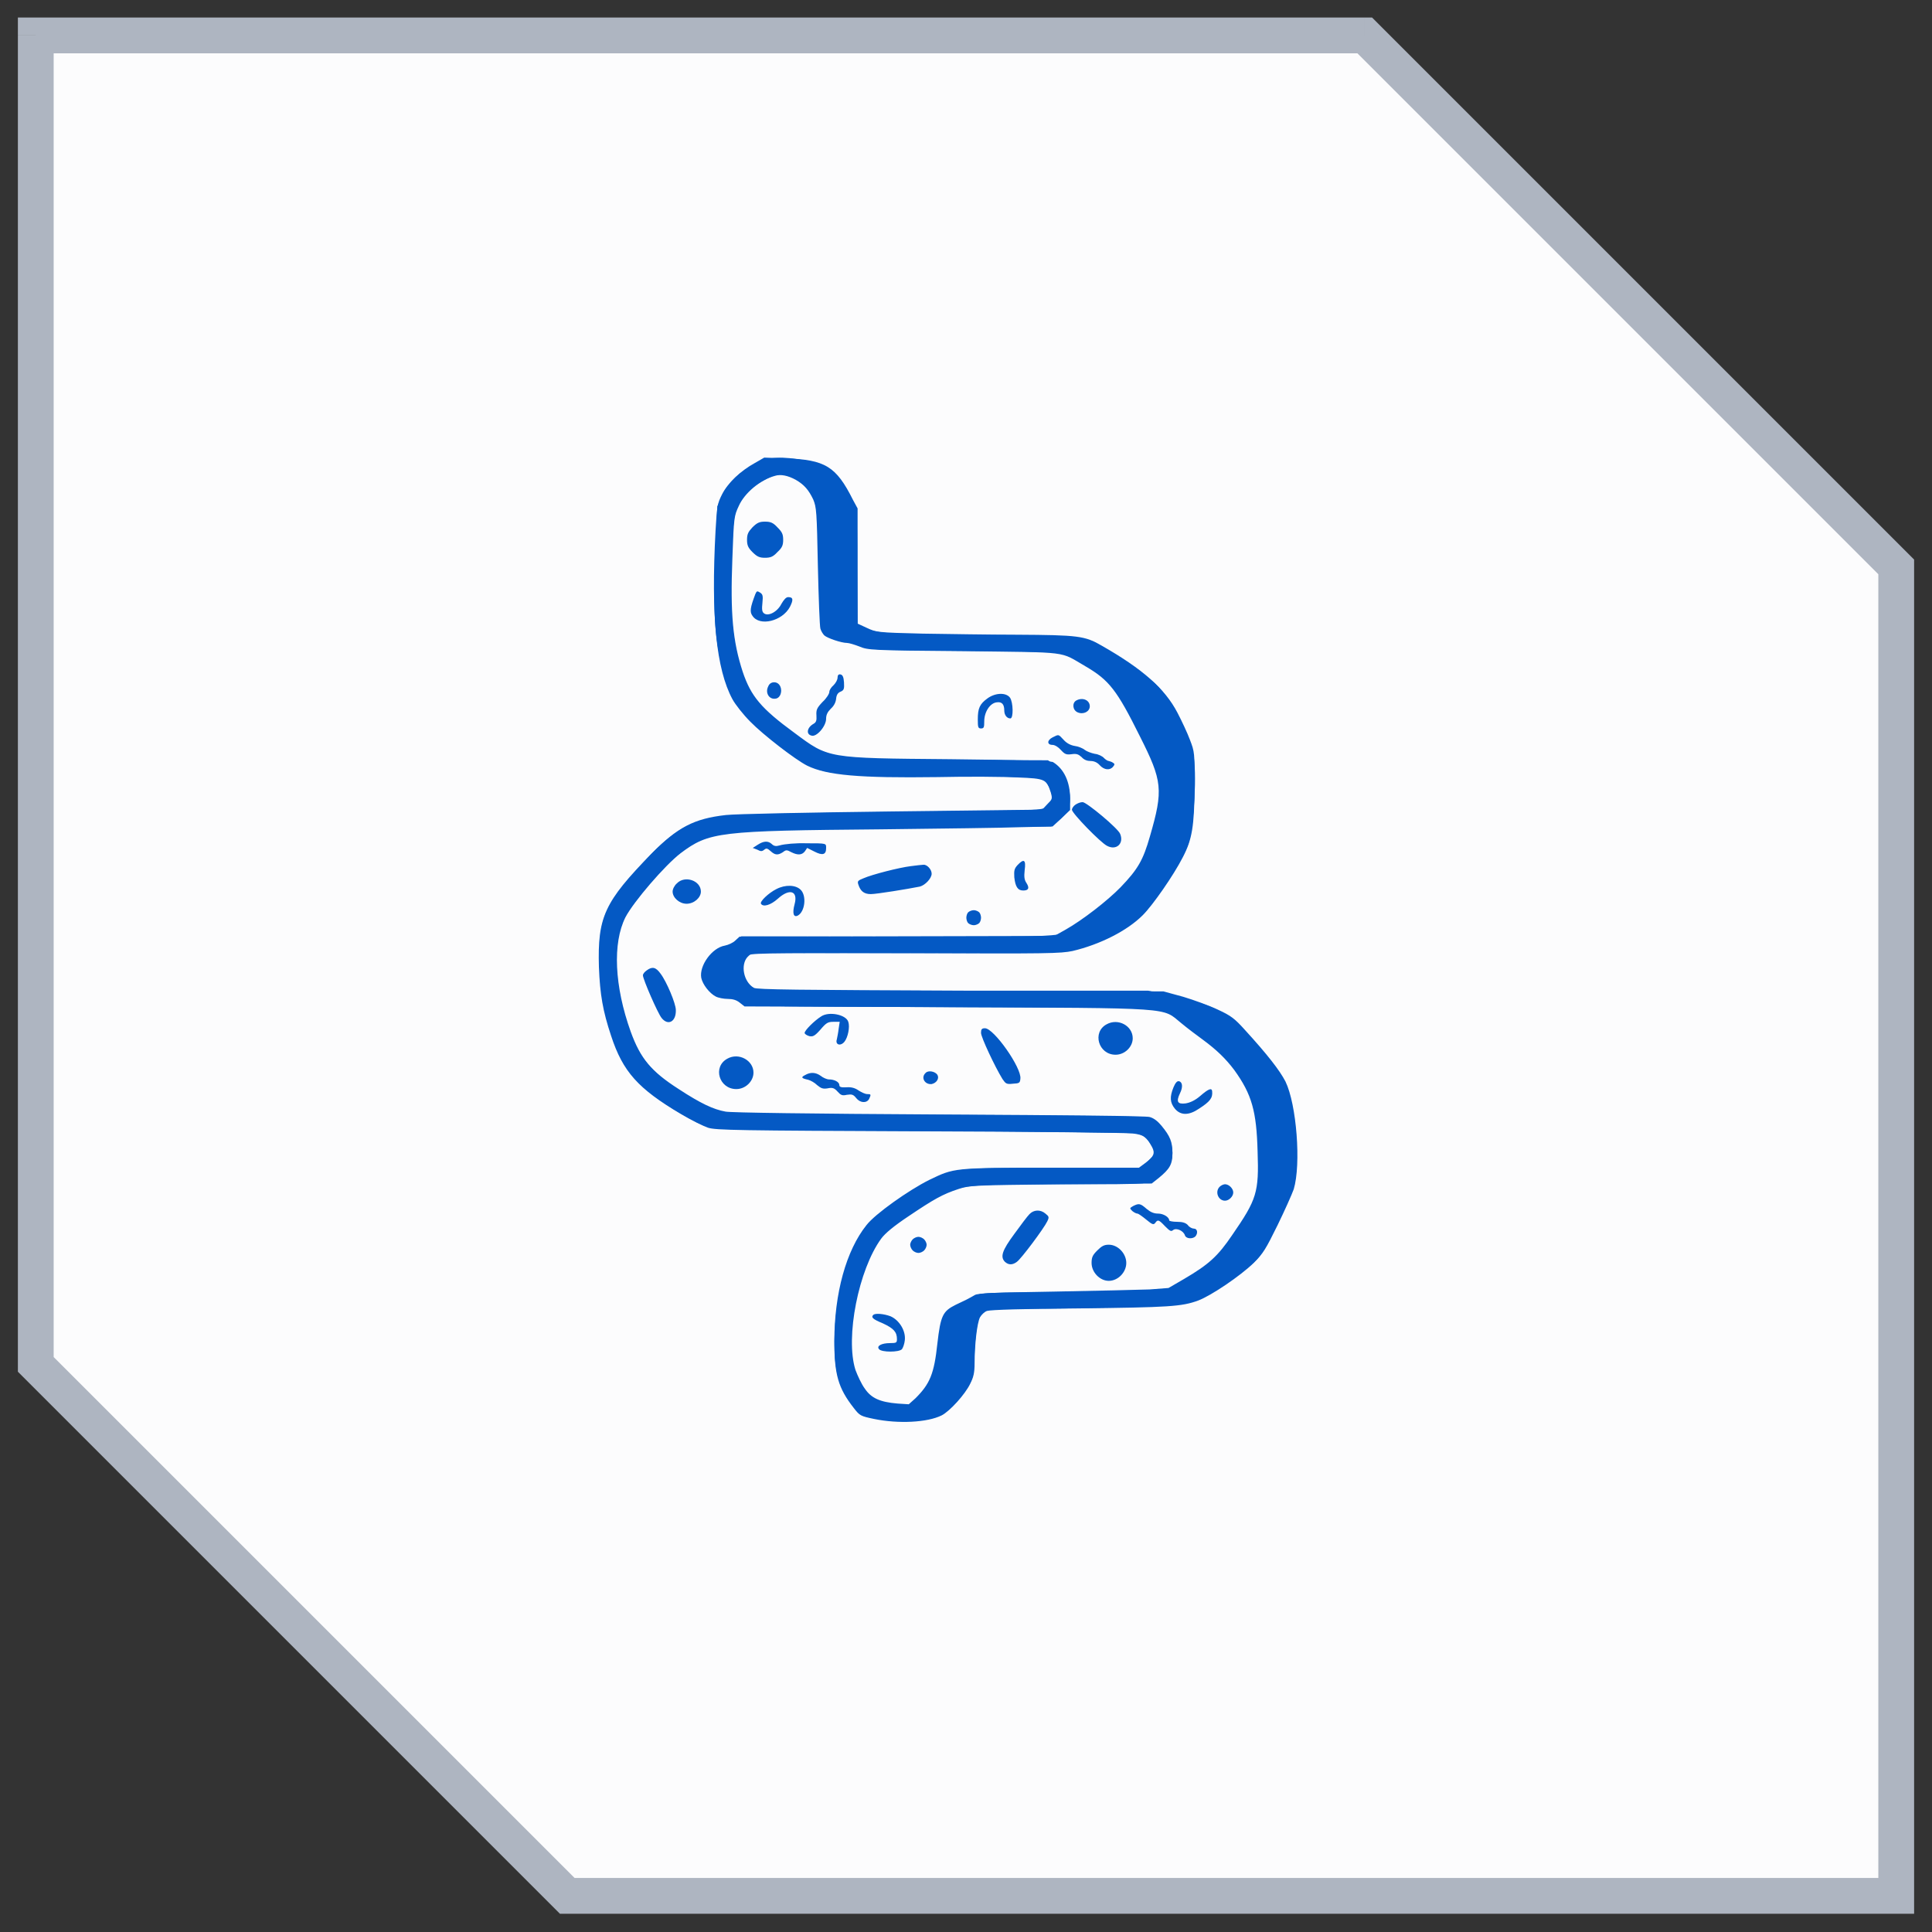 <?xml version="1.0" encoding="UTF-8"?>
<svg xmlns="http://www.w3.org/2000/svg" xmlns:svg="http://www.w3.org/2000/svg" width="54" height="54">
  <rect width="100%" height="100%" fill="#333333" stroke="none"/>
  <defs>
    <clipPath id="bgblur_0_6399_8705_clip_path" transform="translate(24.864 27.873)">
      <path clip-rule="evenodd" d="m4,0.99l37.14,0l14.86,14.86l0,37.14l-37.14,0l-14.86,-14.86l0,-37.14z" fill-rule="evenodd" id="svg_1"></path>
    </clipPath>
  </defs>
  <g class="layer">
    <title>Layer 1</title>
    <g data-figma-bg-blur-radius="28.36" id="svg_3">
      <path clip-rule="evenodd" d="m1,0.99l37.14,0l14.86,14.86l0,37.14l-37.14,0l-14.86,-14.86l0,-37.14z" fill="#FCFCFD" fill-rule="evenodd" id="svg_4"></path>
      <path d="m38.14,0.99l0.36,-0.35l-0.15,-0.15l-0.21,0l0,0.5zm-37.14,0l0,-0.5l-0.5,0l0,0.5l0.5,0zm52,14.86l0.5,0l0,-0.21l-0.15,-0.15l-0.35,0.36zm0,37.14l0,0.5l0.5,0l0,-0.5l-0.5,0zm-37.14,0l-0.36,0.35l0.15,0.15l0.21,0l0,-0.5zm-14.86,-14.86l-0.5,0l0,0.21l0.15,0.15l0.35,-0.36zm37.14,-37.14l0,-0.5l-37.14,0l0,0.5l0,0.5l37.14,0l0,-0.5zm14.86,14.86l0.35,-0.36l-14.85,-14.85l-0.36,0.35l-0.35,0.35l14.86,14.86l0.35,-0.35zm0,37.14l0.5,0l0,-37.14l-0.5,0l-0.5,0l0,37.14l0.5,0zm-37.14,0l0,0.5l37.14,0l0,-0.5l0,-0.5l-37.14,0l0,0.5zm0,0l0.35,-0.35l-14.86,-14.86l-0.35,0.35l-0.35,0.36l14.85,14.85l0.36,-0.35zm-14.86,-52l-0.5,0l0,37.14l0.5,0l0.5,0l0,-37.14l-0.5,0z" fill="#AEB5C1" id="svg_5"></path>
    </g>
    <path clip-rule="evenodd" d="m21.1,12.94c-0.4,0.22 -0.76,0.56 -0.92,0.88c-0.13,0.26 -0.14,0.32 -0.18,1.01c-0.13,2.4 0.02,3.87 0.47,4.71c0.08,0.15 0.31,0.44 0.5,0.63c0.36,0.37 1.27,1.07 1.59,1.23c0.55,0.27 1.46,0.35 3.64,0.32c0.86,-0.02 1.88,-0.01 2.25,0.01c0.77,0.03 0.8,0.05 0.92,0.42c0.05,0.18 0.04,0.19 -0.1,0.33l-0.14,0.15l-4.19,0.05c-2.43,0.03 -4.38,0.07 -4.65,0.1c-0.89,0.1 -1.35,0.34 -2.08,1.08c-1.32,1.35 -1.51,1.77 -1.47,3.17c0.03,0.77 0.11,1.23 0.34,1.92c0.33,1.01 0.76,1.48 1.94,2.18c0.3,0.18 0.65,0.35 0.77,0.39c0.21,0.07 0.87,0.08 5.9,0.1c3.12,0.01 5.81,0.04 5.97,0.06c0.31,0.04 0.38,0.09 0.54,0.38c0.09,0.17 0.05,0.27 -0.18,0.44l-0.19,0.14l-2.45,0c-2.75,0 -2.7,0 -3.41,0.34c-0.58,0.29 -1.51,0.95 -1.75,1.26c-0.57,0.71 -0.9,1.91 -0.9,3.25c0,0.93 0.11,1.31 0.54,1.86c0.17,0.22 0.19,0.23 0.57,0.31c0.68,0.14 1.49,0.1 1.89,-0.1c0.22,-0.11 0.66,-0.59 0.8,-0.89c0.09,-0.18 0.12,-0.3 0.12,-0.57c0,-0.52 0.07,-1.12 0.15,-1.28c0.04,-0.07 0.13,-0.16 0.2,-0.18c0.09,-0.03 1,-0.06 2.58,-0.07c2.5,-0.03 2.86,-0.05 3.32,-0.22c0.37,-0.14 1.18,-0.69 1.55,-1.05c0.27,-0.27 0.34,-0.39 0.67,-1.06c0.2,-0.41 0.4,-0.86 0.45,-1c0.21,-0.7 0.08,-2.37 -0.23,-3.01c-0.16,-0.31 -0.5,-0.75 -1.14,-1.45c-0.28,-0.31 -0.38,-0.39 -0.75,-0.56c-0.23,-0.11 -0.67,-0.27 -0.97,-0.36l-0.55,-0.15l-5.67,-0.02c-4.57,-0.02 -5.69,-0.03 -5.78,-0.08c-0.29,-0.17 -0.38,-0.65 -0.17,-0.87l0.12,-0.11l4.3,0.01c4.02,0.02 4.32,0.01 4.66,-0.06c0.76,-0.18 1.52,-0.56 1.96,-1c0.28,-0.28 0.86,-1.11 1.12,-1.62c0.26,-0.5 0.32,-0.86 0.33,-1.98c0,-0.95 0,-0.96 -0.13,-1.3c-0.07,-0.19 -0.23,-0.53 -0.35,-0.76c-0.35,-0.67 -0.97,-1.22 -2.11,-1.87c-0.48,-0.28 -0.66,-0.3 -2.39,-0.31c-0.73,0 -1.91,-0.02 -2.62,-0.03c-1.28,-0.03 -1.3,-0.04 -1.56,-0.16l-0.26,-0.12l0,-1.61l0,-1.61l-0.13,-0.24c-0.47,-0.94 -0.78,-1.12 -1.88,-1.16l-0.6,-0.02l-0.26,0.15zm0.56,0.36c-0.41,0.11 -0.85,0.48 -1.01,0.84c-0.13,0.28 -0.14,0.31 -0.18,1.47c-0.06,1.55 0.01,2.31 0.29,3.17c0.23,0.68 0.51,1.02 1.44,1.7c0.97,0.72 0.89,0.71 4.37,0.74c1.97,0.02 2.79,0.05 2.86,0.08c0.31,0.19 0.48,0.55 0.48,1.03l0,0.31l-0.24,0.23l-0.25,0.23l-0.89,0.02c-0.5,0.02 -2.25,0.04 -3.91,0.06c-4.54,0.04 -4.8,0.07 -5.6,0.67c-0.44,0.34 -1.31,1.35 -1.54,1.79c-0.36,0.72 -0.31,1.92 0.15,3.2c0.27,0.74 0.56,1.1 1.34,1.6c0.61,0.4 0.97,0.57 1.31,0.63c0.16,0.03 2.39,0.06 5.97,0.08c3.66,0.02 5.77,0.04 5.88,0.07c0.12,0.03 0.23,0.12 0.33,0.24c0.25,0.3 0.31,0.46 0.31,0.77c0,0.31 -0.07,0.44 -0.39,0.7l-0.19,0.15l-2.53,0.02c-2.5,0.03 -2.54,0.03 -2.86,0.13c-0.46,0.15 -0.7,0.29 -1.4,0.76c-0.42,0.28 -0.66,0.48 -0.77,0.63c-0.63,0.86 -1.01,2.76 -0.72,3.67c0.06,0.16 0.17,0.4 0.26,0.52c0.18,0.27 0.43,0.38 0.92,0.42l0.31,0.02l0.19,-0.17c0.4,-0.4 0.52,-0.68 0.61,-1.53c0.09,-0.78 0.15,-0.9 0.51,-1.08c0.28,-0.13 0.32,-0.15 0.53,-0.27c0.09,-0.06 0.53,-0.07 2.24,-0.1c1.16,-0.02 2.35,-0.05 2.65,-0.06l0.53,-0.04l0.43,-0.25c0.7,-0.41 0.95,-0.64 1.35,-1.23c0.69,-1 0.75,-1.19 0.71,-2.34c-0.03,-1.12 -0.16,-1.59 -0.65,-2.27c-0.24,-0.32 -0.5,-0.57 -0.88,-0.85c-0.15,-0.11 -0.42,-0.31 -0.6,-0.46c-0.56,-0.45 -0.09,-0.42 -6.59,-0.45l-5.62,-0.02l-0.14,-0.11c-0.09,-0.07 -0.19,-0.1 -0.33,-0.1c-0.11,0 -0.27,-0.03 -0.34,-0.07c-0.17,-0.09 -0.36,-0.33 -0.4,-0.52c-0.06,-0.34 0.3,-0.84 0.66,-0.9c0.1,-0.02 0.23,-0.08 0.29,-0.14l0.12,-0.11l4.4,-0.01l4.4,-0.01l0.32,-0.18c0.46,-0.26 1.16,-0.8 1.53,-1.18c0.49,-0.51 0.63,-0.76 0.82,-1.42c0.38,-1.31 0.35,-1.55 -0.28,-2.8c-0.64,-1.29 -0.86,-1.57 -1.51,-1.95c-0.76,-0.44 -0.39,-0.39 -3.41,-0.43c-2.61,-0.02 -2.68,-0.03 -2.92,-0.13c-0.13,-0.05 -0.29,-0.1 -0.35,-0.1c-0.15,0 -0.54,-0.13 -0.63,-0.21c-0.04,-0.04 -0.09,-0.12 -0.11,-0.19c-0.02,-0.07 -0.05,-0.86 -0.07,-1.75c-0.03,-1.54 -0.04,-1.64 -0.13,-1.86c-0.13,-0.27 -0.25,-0.41 -0.49,-0.55c-0.22,-0.12 -0.42,-0.16 -0.58,-0.11zm-0.63,1.44c-0.12,0.13 -0.15,0.19 -0.15,0.35c0,0.15 0.03,0.22 0.15,0.34c0.13,0.13 0.2,0.16 0.35,0.16c0.16,0 0.23,-0.03 0.35,-0.16c0.13,-0.12 0.16,-0.19 0.16,-0.34c0,-0.16 -0.03,-0.22 -0.16,-0.35c-0.12,-0.13 -0.19,-0.16 -0.35,-0.16c-0.15,0 -0.22,0.03 -0.35,0.16zm0.08,1.87c-0.14,0.37 -0.16,0.49 -0.08,0.6c0.2,0.31 0.84,0.15 1.05,-0.25c0.1,-0.2 0.09,-0.27 -0.05,-0.27c-0.06,0 -0.12,0.07 -0.19,0.19c-0.11,0.22 -0.37,0.36 -0.49,0.26c-0.05,-0.04 -0.06,-0.11 -0.04,-0.29c0.02,-0.2 0.01,-0.24 -0.07,-0.29c-0.08,-0.05 -0.09,-0.04 -0.13,0.05zm2.3,2.33c0,0.06 -0.05,0.15 -0.11,0.21c-0.07,0.06 -0.12,0.14 -0.12,0.19c0,0.05 -0.08,0.18 -0.19,0.28c-0.16,0.17 -0.18,0.22 -0.17,0.38c0.01,0.14 -0.01,0.19 -0.08,0.23c-0.18,0.1 -0.22,0.29 -0.06,0.33c0.14,0.05 0.41,-0.26 0.41,-0.47c0,-0.11 0.04,-0.19 0.13,-0.28c0.09,-0.08 0.14,-0.18 0.15,-0.28c0.01,-0.11 0.05,-0.17 0.13,-0.2c0.09,-0.04 0.1,-0.08 0.09,-0.26c-0.01,-0.15 -0.04,-0.21 -0.1,-0.22c-0.05,-0.01 -0.08,0.02 -0.08,0.09zm-1.94,0.25c-0.08,0.16 0.01,0.34 0.17,0.34c0.08,0 0.13,-0.03 0.17,-0.11c0.07,-0.17 -0.02,-0.35 -0.17,-0.35c-0.08,0 -0.14,0.04 -0.17,0.12zm6.13,0.33c-0.22,0.16 -0.27,0.28 -0.27,0.59c0,0.22 0.01,0.25 0.09,0.25c0.08,0 0.09,-0.03 0.09,-0.2c0,-0.26 0.16,-0.51 0.35,-0.53c0.14,-0.02 0.21,0.05 0.21,0.23c0,0.12 0.07,0.22 0.17,0.22c0.09,0 0.08,-0.45 -0.01,-0.58c-0.11,-0.15 -0.41,-0.14 -0.63,0.02zm2.48,0.06c-0.12,0.07 -0.1,0.27 0.04,0.33c0.16,0.07 0.34,-0.02 0.34,-0.17c0,-0.17 -0.2,-0.26 -0.38,-0.16zm-0.66,1.03c-0.16,0.08 -0.16,0.21 0,0.21c0.06,0 0.16,0.06 0.23,0.14c0.11,0.12 0.15,0.14 0.3,0.12c0.14,-0.02 0.19,0 0.28,0.08c0.07,0.08 0.16,0.11 0.25,0.11c0.1,0 0.19,0.04 0.26,0.12c0.12,0.13 0.28,0.15 0.37,0.04c0.05,-0.06 0.05,-0.08 0,-0.11c-0.04,-0.03 -0.09,-0.04 -0.12,-0.05c-0.03,0 -0.09,-0.04 -0.13,-0.08c-0.04,-0.05 -0.16,-0.11 -0.26,-0.12c-0.1,-0.02 -0.23,-0.07 -0.28,-0.11c-0.06,-0.05 -0.19,-0.1 -0.28,-0.11c-0.12,-0.02 -0.23,-0.08 -0.31,-0.17c-0.15,-0.16 -0.13,-0.16 -0.31,-0.07zm0.64,1.88c-0.06,0.04 -0.1,0.11 -0.1,0.14c0,0.1 0.8,0.92 0.98,1.01c0.26,0.14 0.48,-0.06 0.37,-0.33c-0.05,-0.15 -0.94,-0.89 -1.05,-0.89c-0.06,0 -0.14,0.03 -0.2,0.07zm-8.88,1.12l-0.14,0.09l0.13,0.05c0.09,0.05 0.13,0.05 0.19,0c0.06,-0.05 0.09,-0.04 0.18,0.04c0.12,0.11 0.2,0.12 0.34,0.03c0.09,-0.07 0.11,-0.07 0.24,0c0.18,0.09 0.3,0.08 0.38,-0.03l0.06,-0.09l0.2,0.1c0.23,0.12 0.33,0.09 0.33,-0.09c0,-0.14 0.03,-0.14 -0.55,-0.14c-0.28,-0.01 -0.62,0.02 -0.75,0.06c-0.1,0.03 -0.16,0.02 -0.22,-0.04c-0.1,-0.09 -0.22,-0.09 -0.39,0.02zm7.26,0.57c-0.09,0.1 -0.1,0.15 -0.09,0.34c0.03,0.27 0.1,0.37 0.25,0.37c0.15,0 0.18,-0.07 0.09,-0.21c-0.06,-0.09 -0.07,-0.17 -0.05,-0.36c0.04,-0.29 -0.02,-0.33 -0.2,-0.14zm-2.99,0.03c-0.32,0.04 -1.07,0.23 -1.32,0.34c-0.15,0.06 -0.17,0.08 -0.14,0.17c0.06,0.19 0.16,0.27 0.35,0.27c0.16,0 1.02,-0.14 1.37,-0.21c0.15,-0.04 0.33,-0.23 0.33,-0.36c0,-0.12 -0.13,-0.26 -0.23,-0.25c-0.04,0 -0.2,0.02 -0.36,0.04zm-6.53,0.48c-0.07,0.06 -0.12,0.16 -0.12,0.23c0,0.17 0.19,0.34 0.39,0.34c0.21,0 0.4,-0.17 0.4,-0.34c0,-0.31 -0.45,-0.46 -0.67,-0.23zm2.78,0.16c-0.22,0.11 -0.47,0.35 -0.43,0.41c0.06,0.1 0.27,0.04 0.47,-0.14c0.33,-0.3 0.57,-0.22 0.47,0.15c-0.07,0.26 -0.03,0.38 0.09,0.32c0.2,-0.11 0.25,-0.55 0.08,-0.72c-0.14,-0.14 -0.43,-0.15 -0.68,-0.02zm5.36,0.65c-0.03,0.03 -0.05,0.1 -0.05,0.15c0,0.05 0.02,0.12 0.05,0.15c0.03,0.03 0.1,0.06 0.16,0.06c0.05,0 0.12,-0.03 0.15,-0.06c0.03,-0.03 0.05,-0.1 0.05,-0.15c0,-0.05 -0.02,-0.12 -0.05,-0.15c-0.03,-0.03 -0.1,-0.06 -0.15,-0.06c-0.06,0 -0.13,0.03 -0.16,0.06zm-8.98,1.62c-0.06,0.04 -0.11,0.1 -0.11,0.14c0,0.11 0.41,1.05 0.52,1.19c0.18,0.23 0.41,0.11 0.4,-0.22c0,-0.18 -0.26,-0.8 -0.43,-1.02c-0.13,-0.18 -0.23,-0.2 -0.38,-0.09zm4.87,1.29c-0.19,0.12 -0.46,0.39 -0.46,0.46c0,0.03 0.06,0.07 0.13,0.09c0.1,0.02 0.15,0 0.31,-0.18c0.16,-0.19 0.21,-0.22 0.36,-0.22l0.18,0l-0.03,0.2c-0.01,0.1 -0.04,0.24 -0.05,0.29c-0.05,0.15 0.1,0.2 0.21,0.07c0.1,-0.12 0.16,-0.42 0.11,-0.56c-0.06,-0.2 -0.54,-0.3 -0.76,-0.15zm7.98,0.22c-0.41,0.22 -0.23,0.85 0.25,0.85c0.26,0 0.48,-0.22 0.48,-0.46c0,-0.35 -0.41,-0.57 -0.73,-0.39zm-3.51,0.24c0,0.12 0.39,0.95 0.6,1.29c0.09,0.13 0.11,0.15 0.29,0.13c0.18,-0.01 0.2,-0.02 0.21,-0.14c0.04,-0.3 -0.74,-1.41 -0.99,-1.41c-0.09,0 -0.11,0.03 -0.11,0.13zm-7.09,0.72c-0.42,0.23 -0.23,0.85 0.25,0.85c0.26,0 0.48,-0.22 0.48,-0.46c0,-0.34 -0.41,-0.57 -0.73,-0.39zm5.54,0.4c-0.14,0.13 -0.02,0.33 0.17,0.31c0.14,-0.03 0.22,-0.16 0.16,-0.26c-0.07,-0.1 -0.26,-0.13 -0.33,-0.05zm-3.37,0.06c-0.12,0.06 -0.1,0.09 0.09,0.13c0.07,0.02 0.18,0.08 0.25,0.15c0.11,0.09 0.16,0.11 0.29,0.09c0.14,-0.03 0.19,-0.01 0.28,0.09c0.09,0.1 0.13,0.12 0.26,0.09c0.14,-0.02 0.18,-0.01 0.26,0.09c0.11,0.14 0.29,0.15 0.36,0.03c0.06,-0.13 0.06,-0.14 -0.05,-0.14c-0.06,0 -0.16,-0.05 -0.24,-0.1c-0.1,-0.07 -0.2,-0.1 -0.34,-0.09c-0.15,0.01 -0.2,-0.01 -0.2,-0.06c0,-0.09 -0.14,-0.16 -0.29,-0.16c-0.06,0 -0.17,-0.05 -0.23,-0.1c-0.14,-0.1 -0.29,-0.11 -0.44,-0.02zm10.3,0.34c-0.11,0.27 -0.1,0.43 0.04,0.6c0.16,0.19 0.39,0.19 0.67,0c0.31,-0.2 0.39,-0.3 0.37,-0.49c-0.01,-0.1 -0.1,-0.07 -0.33,0.13c-0.15,0.13 -0.29,0.19 -0.41,0.21c-0.23,0.03 -0.27,-0.05 -0.16,-0.28c0.09,-0.18 0.07,-0.32 -0.03,-0.34c-0.05,-0.01 -0.1,0.05 -0.15,0.17zm1.29,2.78c-0.14,0.14 -0.04,0.39 0.15,0.39c0.11,0 0.23,-0.12 0.23,-0.23c0,-0.11 -0.12,-0.23 -0.23,-0.23c-0.04,0 -0.11,0.03 -0.15,0.07zm-2.42,0.54c-0.1,0.06 -0.1,0.06 -0.02,0.14c0.05,0.04 0.11,0.07 0.14,0.07c0.03,0 0.14,0.08 0.25,0.17c0.17,0.14 0.2,0.15 0.25,0.09c0.07,-0.1 0.1,-0.09 0.27,0.09c0.14,0.14 0.17,0.16 0.23,0.11c0.09,-0.07 0.29,0.02 0.33,0.15c0.03,0.09 0.2,0.11 0.29,0.03c0.08,-0.09 0.06,-0.22 -0.04,-0.22c-0.05,0 -0.13,-0.04 -0.17,-0.1c-0.06,-0.06 -0.14,-0.09 -0.3,-0.09c-0.12,0 -0.22,-0.02 -0.22,-0.04c0,-0.09 -0.16,-0.19 -0.31,-0.19c-0.12,0 -0.21,-0.04 -0.32,-0.13c-0.18,-0.16 -0.22,-0.16 -0.38,-0.08zm-2.9,0.23c-0.05,0.05 -0.24,0.3 -0.42,0.55c-0.34,0.46 -0.4,0.64 -0.26,0.78c0.1,0.09 0.21,0.09 0.33,0c0.12,-0.08 0.76,-0.94 0.85,-1.13c0.06,-0.12 0.05,-0.14 -0.05,-0.22c-0.14,-0.12 -0.33,-0.11 -0.45,0.02zm-3.26,0.7c-0.04,0.04 -0.07,0.11 -0.07,0.15c0,0.05 0.03,0.12 0.07,0.16c0.04,0.04 0.11,0.07 0.16,0.07c0.05,0 0.12,-0.03 0.16,-0.07c0.04,-0.04 0.07,-0.11 0.07,-0.16c0,-0.04 -0.03,-0.11 -0.07,-0.15c-0.04,-0.04 -0.11,-0.07 -0.16,-0.07c-0.05,0 -0.12,0.03 -0.16,0.07zm5.16,0.31c-0.13,0.13 -0.16,0.19 -0.16,0.35c0,0.26 0.23,0.5 0.48,0.5c0.26,0 0.49,-0.24 0.49,-0.5c0,-0.26 -0.23,-0.51 -0.49,-0.51c-0.13,0 -0.2,0.04 -0.32,0.16zm-6.26,1.8c-0.07,0.07 -0.02,0.12 0.27,0.24c0.3,0.14 0.39,0.24 0.39,0.44c0,0.1 -0.02,0.11 -0.19,0.11c-0.24,0 -0.39,0.08 -0.31,0.17c0.07,0.09 0.56,0.09 0.64,0c0.03,-0.04 0.07,-0.15 0.08,-0.25c0.03,-0.26 -0.15,-0.56 -0.4,-0.67c-0.19,-0.07 -0.42,-0.09 -0.48,-0.04z" fill="#0459C4" fill-rule="evenodd" id="svg_6"></path>
    <path clip-rule="evenodd" d="m21.17,12.93c-0.49,0.25 -0.77,0.51 -0.96,0.88l-0.16,0.34l-0.05,1.26c-0.06,1.34 -0.04,2.07 0.07,2.71c0.1,0.54 0.28,1.16 0.43,1.43c0.25,0.48 1.51,1.57 2.1,1.84c0.55,0.25 0.66,0.26 3.67,0.29c2.36,0.03 2.8,0.04 2.89,0.1c0.06,0.04 0.15,0.17 0.2,0.3c0.09,0.25 0.07,0.33 -0.14,0.49c-0.11,0.07 -0.31,0.08 -2.26,0.1c-6.01,0.07 -6.69,0.09 -7.25,0.23c-0.73,0.19 -1.3,0.65 -2.26,1.83c-0.58,0.72 -0.7,1.07 -0.69,2.09c0,0.73 0.05,1.11 0.25,1.83c0.35,1.24 0.91,1.88 2.3,2.63c0.57,0.31 0.26,0.3 6.59,0.33c3.39,0.02 5.81,0.05 5.91,0.07c0.17,0.05 0.32,0.2 0.45,0.45c0.05,0.1 0.04,0.12 -0.16,0.31l-0.21,0.2l-2.37,0c-2.71,0 -2.83,0.01 -3.5,0.34c-0.54,0.26 -1.45,0.89 -1.73,1.2c-0.53,0.6 -0.9,1.77 -0.96,3.07c-0.04,0.97 0.09,1.49 0.5,2.02c0.16,0.2 0.23,0.26 0.43,0.32c0.65,0.19 1.53,0.18 2,-0.03c0.25,-0.11 0.57,-0.43 0.79,-0.8c0.16,-0.26 0.16,-0.27 0.19,-0.98c0.04,-0.79 0.11,-1.06 0.3,-1.14c0.08,-0.04 0.49,-0.06 1.19,-0.06c1.65,0 4.08,-0.08 4.36,-0.14c0.14,-0.03 0.4,-0.12 0.58,-0.2c0.44,-0.21 1.32,-0.85 1.52,-1.11c0.17,-0.22 0.77,-1.41 0.92,-1.82c0.07,-0.18 0.09,-0.41 0.11,-0.94c0.02,-0.89 -0.1,-1.68 -0.31,-2.12c-0.14,-0.3 -0.93,-1.27 -1.33,-1.65c-0.39,-0.36 -0.98,-0.61 -1.93,-0.79l-0.56,-0.12l-5.42,0c-3.83,0 -5.45,-0.01 -5.56,-0.05c-0.22,-0.08 -0.39,-0.39 -0.35,-0.64c0.02,-0.1 0.07,-0.23 0.12,-0.28c0.09,-0.08 0.23,-0.08 4.25,-0.08c2.66,0 4.3,-0.02 4.55,-0.05c0.8,-0.1 1.74,-0.53 2.25,-1.02c0.37,-0.36 1.16,-1.59 1.29,-2c0.16,-0.52 0.24,-2.03 0.13,-2.48c-0.16,-0.69 -0.63,-1.57 -1.04,-1.96c-0.27,-0.27 -1.33,-0.98 -1.72,-1.18c-0.34,-0.16 -0.98,-0.2 -3.38,-0.2c-2.23,-0.01 -2.7,-0.04 -3.03,-0.19l-0.21,-0.11l-0.01,-1.58c0,-1.81 0.02,-1.7 -0.45,-2.4c-0.27,-0.4 -0.43,-0.49 -1.02,-0.6c-0.61,-0.12 -0.99,-0.1 -1.32,0.06zm0.28,0.44c-0.43,0.22 -0.65,0.41 -0.8,0.72c-0.14,0.28 -0.14,0.31 -0.19,1.27c-0.09,1.61 0,2.6 0.3,3.49c0.2,0.59 0.51,0.95 1.36,1.6c0.52,0.4 0.65,0.48 0.99,0.59c0.47,0.17 0.94,0.19 3.6,0.2l2.58,0.01l0.17,0.11c0.2,0.12 0.27,0.23 0.37,0.53c0.1,0.28 0.1,0.59 0.01,0.76c-0.03,0.07 -0.15,0.2 -0.26,0.29l-0.2,0.16l-3.23,0.03c-5.66,0.05 -6.08,0.08 -6.77,0.46c-0.15,0.08 -0.41,0.27 -0.57,0.42c-0.44,0.39 -1.2,1.32 -1.35,1.64c-0.29,0.62 -0.33,1.28 -0.13,2.21c0.33,1.51 0.71,2.07 1.91,2.77c0.33,0.2 0.71,0.39 0.85,0.43c0.23,0.06 0.91,0.08 5.97,0.1c3.45,0.01 5.81,0.04 5.96,0.07c0.19,0.03 0.27,0.08 0.4,0.23c0.22,0.24 0.35,0.51 0.35,0.76c0,0.24 -0.08,0.39 -0.29,0.59c-0.34,0.31 -0.13,0.29 -2.8,0.29c-2.75,0 -2.82,0.01 -3.49,0.37c-0.49,0.26 -1.3,0.83 -1.51,1.05c-0.5,0.56 -0.95,2.15 -0.89,3.16c0.04,0.5 0.13,0.79 0.36,1.14c0.2,0.29 0.24,0.31 0.81,0.42c0.24,0.05 0.35,0.05 0.64,-0.01c0.46,-0.1 0.65,-0.22 0.92,-0.63l0.23,-0.32l0.03,-0.72c0.04,-0.82 0.08,-0.98 0.26,-1.17c0.25,-0.27 0.22,-0.26 2.21,-0.27c3.13,-0.02 3.6,-0.05 4.19,-0.35c0.33,-0.16 1.02,-0.65 1.23,-0.85c0.19,-0.19 0.85,-1.47 1.01,-1.96c0.12,-0.37 0.12,-0.89 0.02,-1.56c-0.1,-0.63 -0.18,-0.85 -0.4,-1.17c-0.22,-0.31 -0.98,-1.2 -1.12,-1.3c-0.28,-0.22 -0.77,-0.42 -1.46,-0.61l-0.53,-0.15l-5.67,-0.02c-5.66,-0.02 -5.68,-0.02 -5.81,-0.12c-0.07,-0.05 -0.2,-0.19 -0.28,-0.31c-0.14,-0.2 -0.15,-0.25 -0.15,-0.55c0,-0.45 0.07,-0.66 0.27,-0.84l0.17,-0.16l4.26,0.01c4.71,0.01 4.62,0.02 5.39,-0.28c0.4,-0.15 0.97,-0.48 1.19,-0.7c0.18,-0.16 0.75,-1 1,-1.46c0.09,-0.17 0.2,-0.42 0.24,-0.55c0.08,-0.31 0.17,-1.42 0.13,-1.67c-0.09,-0.58 -0.6,-1.64 -0.97,-2c-0.24,-0.24 -1.04,-0.78 -1.54,-1.06c-0.42,-0.23 -0.72,-0.25 -3.65,-0.27c-2.28,-0.02 -2.43,-0.03 -2.69,-0.12c-0.14,-0.05 -0.33,-0.15 -0.42,-0.21l-0.16,-0.12l0,-1.6c0,-1.8 0.02,-1.71 -0.36,-2.28c-0.24,-0.37 -0.33,-0.42 -0.89,-0.54c-0.44,-0.09 -0.54,-0.08 -0.8,0.05z" fill="#0459C4" fill-rule="evenodd" id="svg_7"></path>
  </g>
</svg>
